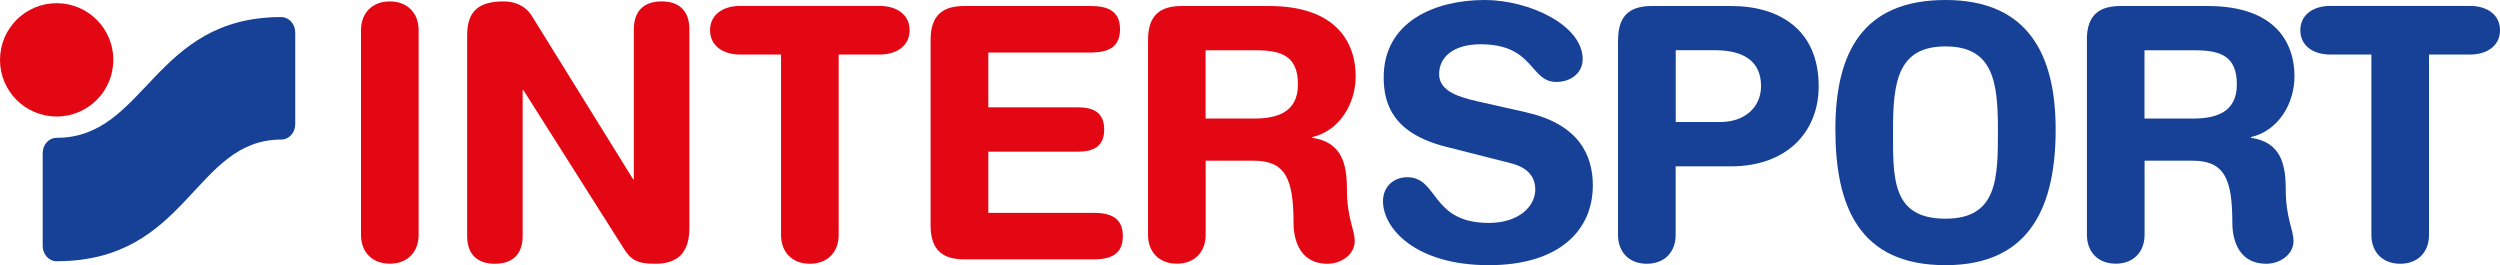 <?xml version="1.0" encoding="UTF-8"?>
<svg id="Layer_2" data-name="Layer 2" xmlns="http://www.w3.org/2000/svg" viewBox="0 0 282.83 30">
  <defs>
    <style>
      .cls-1 {
        fill: #164196;
      }

      .cls-2 {
        fill: #e30613;
      }
    </style>
  </defs>
  <g id="Intersport">
    <g>
      <path class="cls-2" d="M40.84,3.42c0-1.95,1.27-3.26,3.26-3.26s3.26,1.31,3.26,3.26v23.15c0,1.95-1.27,3.26-3.26,3.26s-3.26-1.31-3.26-3.26V3.42Z"/>
      <path class="cls-2" d="M52.85,3.98c0-2.71,1.31-3.82,4.1-3.82,1.35,0,2.55.52,3.26,1.71l11.42,18.42h.08V3.3c0-2.11,1.19-3.14,3.14-3.14s3.14,1.03,3.14,3.14v22.48c0,2.59-1.11,4.06-3.86,4.06-2.07,0-2.75-.44-3.58-1.75l-11.34-17.9h-.08v16.51c0,2.11-1.19,3.14-3.14,3.14s-3.14-1.03-3.14-3.14V3.98h0Z"/>
      <path class="cls-2" d="M88.36,6.17h-4.65c-1.87,0-3.38-.96-3.38-2.75s1.51-2.75,3.38-2.75h15.82c1.87,0,3.38.96,3.38,2.75s-1.51,2.75-3.38,2.75h-4.65v20.41c0,1.95-1.27,3.26-3.26,3.26s-3.26-1.31-3.26-3.26V6.17h0Z"/>
      <path class="cls-2" d="M105.28,4.5c0-2.91,1.51-3.82,3.82-3.82h14.31c1.91,0,3.3.56,3.3,2.63s-1.39,2.63-3.3,2.63h-11.6v6.2h10.05c1.71,0,3.06.48,3.06,2.51s-1.35,2.51-3.06,2.51h-10.05v6.92h11.92c1.91,0,3.3.56,3.3,2.63s-1.39,2.63-3.3,2.63h-14.63c-2.31,0-3.82-.92-3.82-3.82V4.5Z"/>
      <path class="cls-2" d="M129.88,4.5c0-2.91,1.51-3.82,3.82-3.82h9.85c7.76,0,9.82,4.26,9.82,7.95,0,3.1-1.83,6.17-4.93,6.88v.08c3.34.48,3.94,2.91,3.94,5.81,0,3.3.88,4.53.88,5.89,0,1.51-1.55,2.55-3.06,2.55-3.58,0-3.86-3.46-3.86-4.62,0-5.01-.92-7.04-4.5-7.04h-5.44v8.39c0,1.95-1.27,3.26-3.26,3.26s-3.26-1.31-3.26-3.26V4.5h0ZM136.4,13.41h5.51c2.47,0,4.93-.64,4.93-3.86s-1.87-3.86-4.74-3.86h-5.71v7.72Z"/>
      <path class="cls-1" d="M236.09,4.5c0-2.91,1.51-3.82,3.82-3.82h9.85c7.76,0,9.82,4.26,9.82,7.95,0,3.1-1.83,6.17-4.93,6.88v.08c3.34.48,3.94,2.91,3.94,5.81,0,3.3.88,4.53.88,5.89,0,1.51-1.55,2.55-3.06,2.55-3.58,0-3.86-3.46-3.86-4.62,0-5.01-.91-7.04-4.5-7.04h-5.43v8.39c0,1.95-1.27,3.26-3.26,3.26s-3.26-1.31-3.26-3.26V4.5ZM242.62,13.41h5.51c2.47,0,4.93-.64,4.93-3.86s-1.87-3.86-4.74-3.86h-5.71v7.72Z"/>
      <path class="cls-1" d="M172.72,12.73c5.96,1.35,7.48,4.9,7.48,8.24,0,5.17-3.9,9.03-11.77,9.03-8.27,0-11.97-4.14-11.97-7.24,0-1.59,1.15-2.71,2.75-2.71,3.54,0,2.63,5.17,9.23,5.17,3.38,0,5.25-1.87,5.25-3.78,0-1.15-.56-2.43-2.79-2.98l-7.36-1.87c-5.92-1.51-7-4.78-7-7.84,0-6.36,5.88-8.75,11.41-8.75,5.09,0,11.1,2.87,11.1,6.68,0,1.63-1.39,2.59-2.98,2.59-3.02,0-2.47-4.26-8.56-4.26-3.02,0-4.7,1.39-4.7,3.38s2.39,2.63,4.45,3.1l5.46,1.23Z"/>
      <path class="cls-1" d="M183.06,4.5c0-2.91,1.51-3.82,3.82-3.82h8.97c5.49,0,9.9,2.71,9.9,9.07,0,5.21-3.62,9.07-9.95,9.07h-6.23v7.76c0,1.95-1.27,3.26-3.26,3.26s-3.26-1.31-3.26-3.26V4.5ZM189.59,13.8h5.07c2.63,0,4.57-1.59,4.57-4.06,0-2.87-2.03-4.06-5.25-4.06h-4.4v8.12h0Z"/>
      <path class="cls-1" d="M220.1,0c9.39,0,12.46,6.25,12.46,14.64s-2.67,15.36-12.46,15.36-12.46-6.68-12.46-15.36,3.07-14.64,12.46-14.64ZM220.1,24.74c5.92,0,5.93-4.61,5.93-10.1s-.6-9.39-5.93-9.39-5.94,3.9-5.94,9.39-.19,10.1,5.94,10.1Z"/>
      <path class="cls-1" d="M268.27,6.17h-4.65c-1.87,0-3.38-.96-3.38-2.75s1.51-2.75,3.38-2.75h15.83c1.87,0,3.38.96,3.38,2.75s-1.51,2.75-3.38,2.75h-4.65v20.41c0,1.95-1.27,3.26-3.26,3.26s-3.26-1.31-3.26-3.26V6.17h0Z"/>
      <path class="cls-2" d="M0,6.78C0,3.23,2.87.36,6.41.36s6.41,2.87,6.41,6.41-2.87,6.41-6.41,6.41S0,10.32,0,6.78Z"/>
      <path class="cls-1" d="M6.42,29.56c-.88,0-1.59-.78-1.59-1.73v-10.51c0-.96.69-1.73,1.59-1.73,10.09,0,10.89-13.66,25.39-13.66.88,0,1.59.78,1.59,1.73v10.4c0,.96-.71,1.73-1.59,1.73-9.88,0-10.5,13.76-25.39,13.76Z"/>
    </g>
  </g>
</svg>
